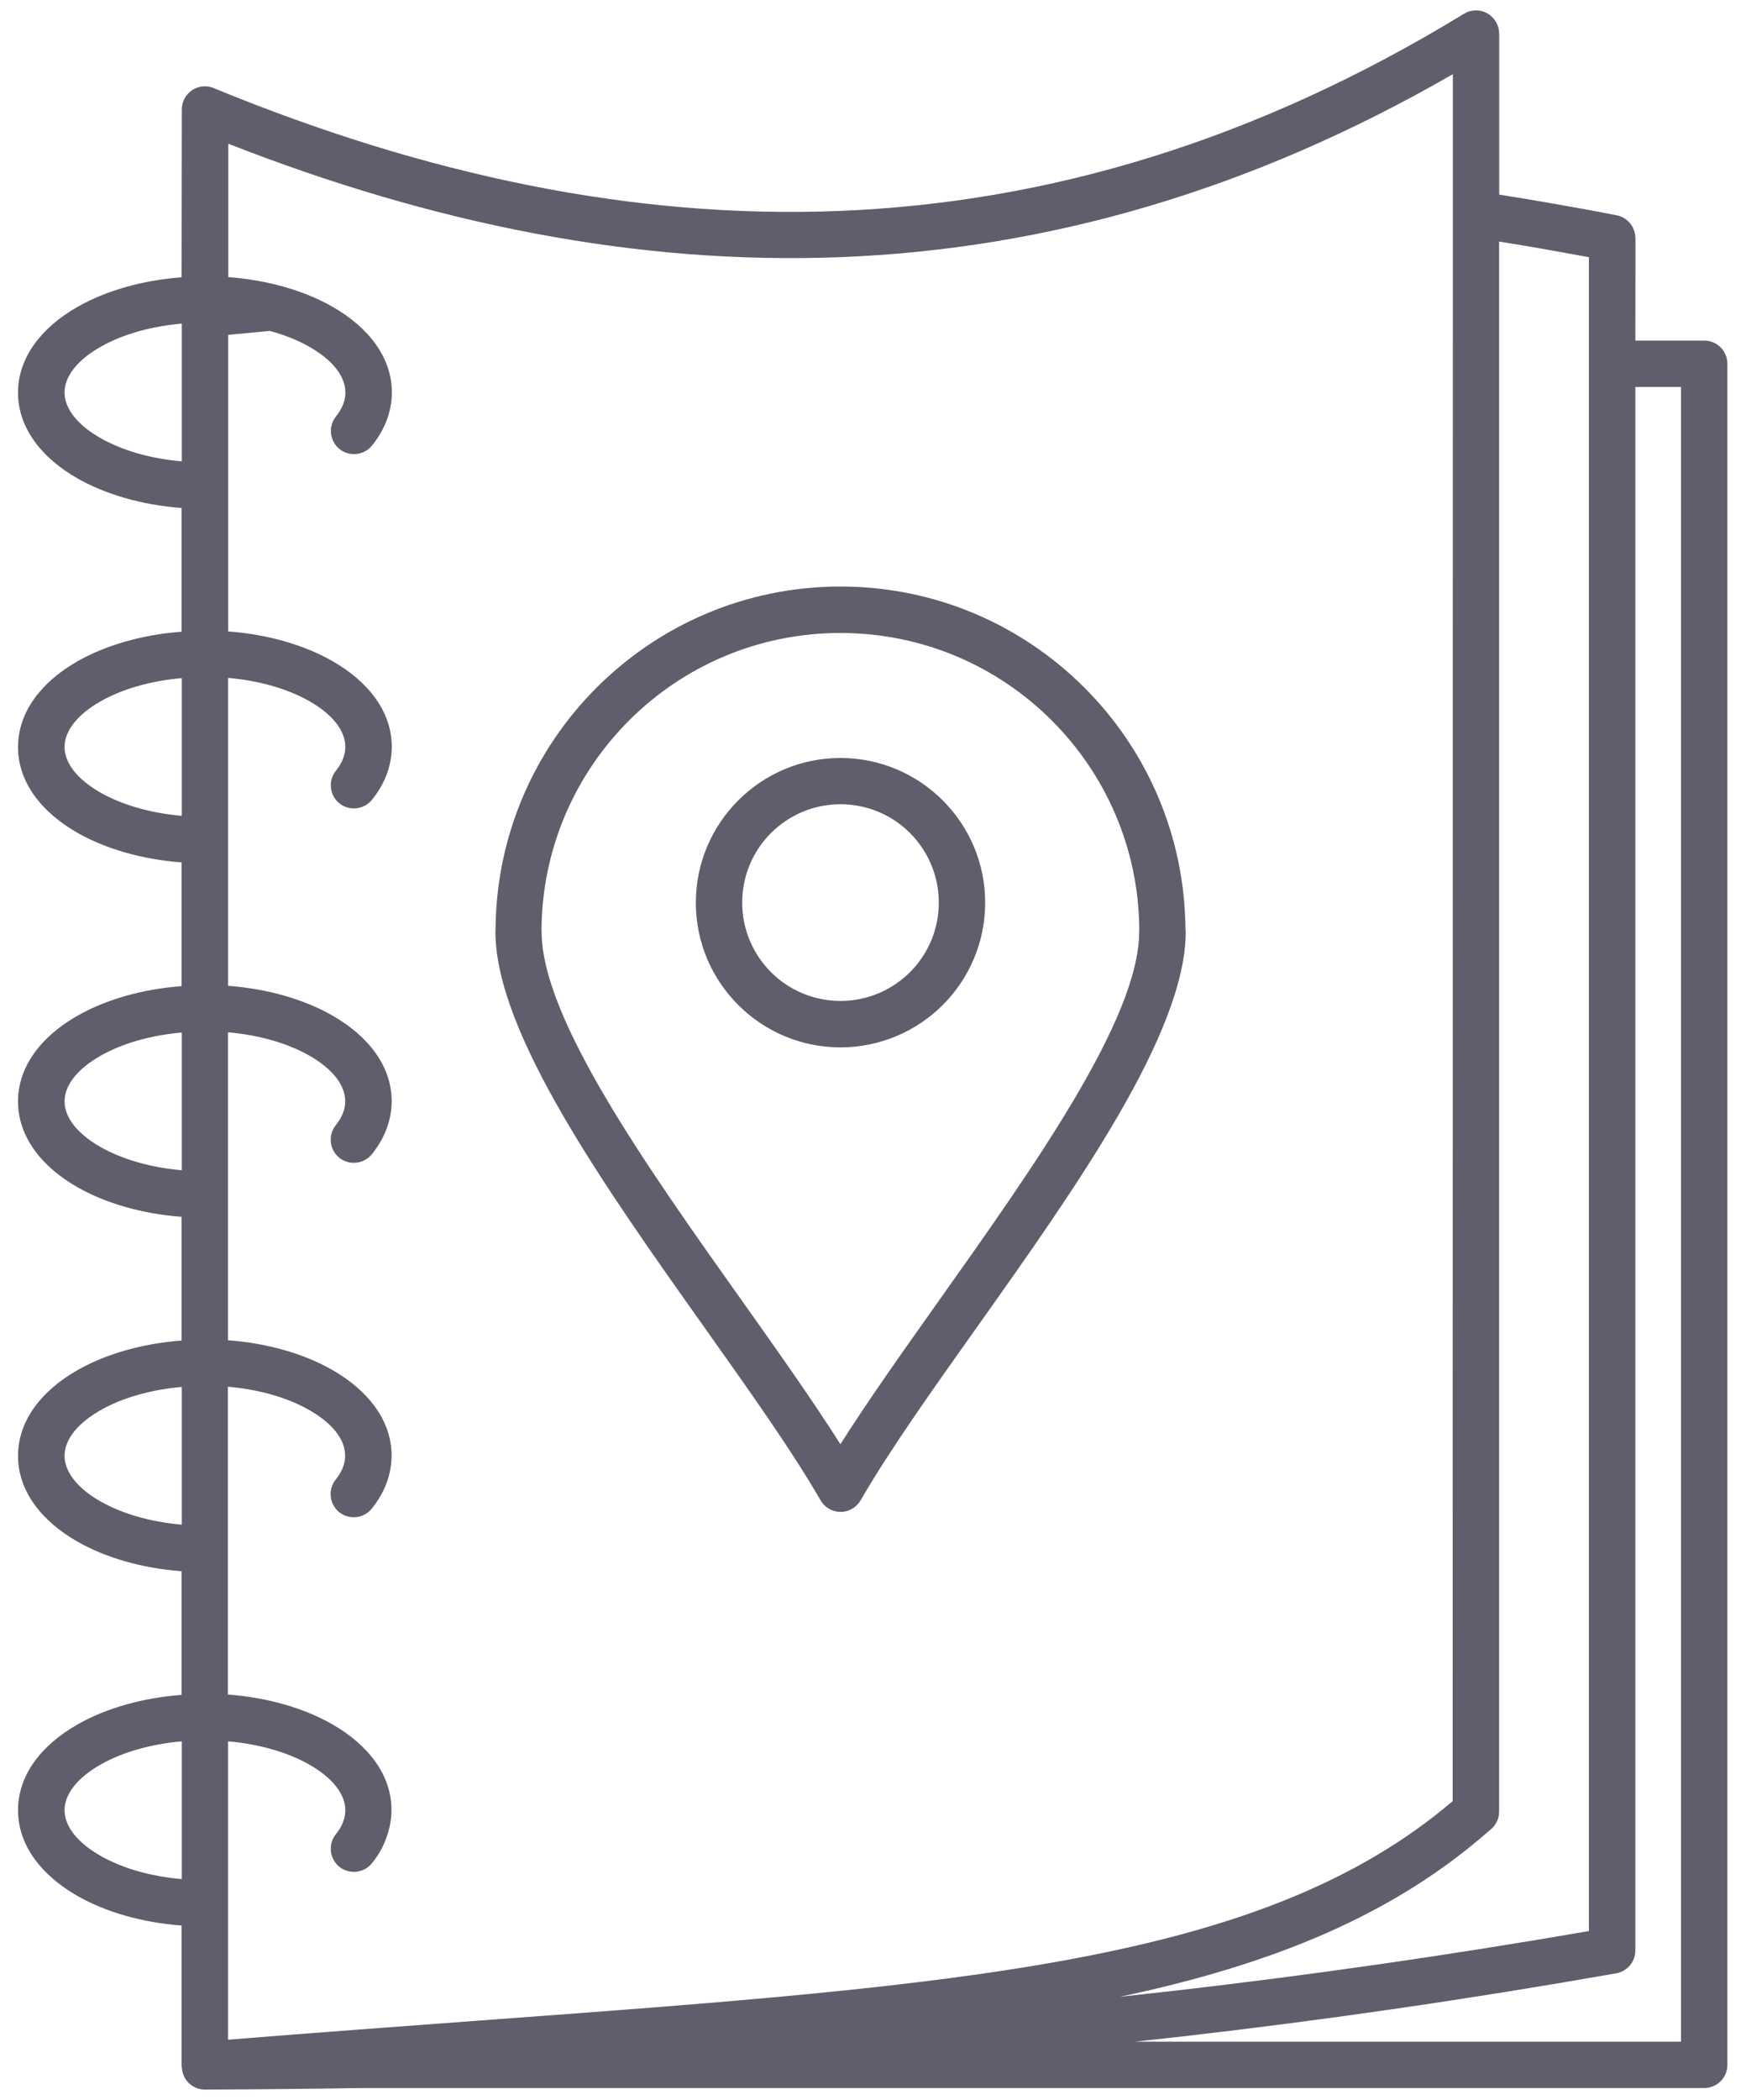<?xml version="1.0" encoding="UTF-8"?> <svg xmlns="http://www.w3.org/2000/svg" width="84" height="101" viewBox="0 0 84 101" fill="none"><path fill-rule="evenodd" clip-rule="evenodd" d="M78.677 16.381H81.989C82.607 16.381 83.104 16.878 83.104 17.496V99.311C83.104 99.928 82.607 100.426 81.989 100.426H17.342C14.875 100.467 12.384 100.491 9.857 100.5C9.253 100.5 8.761 100.017 8.747 99.413L8.742 99.39H8.737V92.611C6.809 92.467 5.072 91.951 3.738 91.194C1.964 90.186 0.867 88.727 0.867 87.064C0.867 85.396 1.964 83.942 3.738 82.934C5.072 82.176 6.814 81.661 8.737 81.517V75.57C6.809 75.426 5.072 74.91 3.738 74.153C1.964 73.145 0.867 71.686 0.867 70.022C0.867 68.355 1.964 66.9 3.738 65.892C5.072 65.135 6.814 64.619 8.737 64.475V58.524C6.809 58.38 5.072 57.864 3.738 57.107C1.964 56.099 0.867 54.64 0.867 52.977C0.867 51.309 1.964 49.854 3.738 48.846C5.072 48.089 6.814 47.573 8.737 47.429V41.478C6.809 41.334 5.072 40.818 3.738 40.061C1.964 39.053 0.867 37.594 0.867 35.931C0.867 34.267 1.964 32.808 3.738 31.8C5.072 31.043 6.814 30.527 8.737 30.383V24.432C6.809 24.288 5.072 23.772 3.738 23.015C1.964 22.007 0.867 20.548 0.867 18.884C0.867 17.221 1.964 15.762 3.738 14.754C5.072 13.997 6.814 13.481 8.737 13.337L8.747 5.267C8.747 4.649 9.244 4.152 9.862 4.152C10.043 4.152 10.215 4.194 10.368 4.273C20.39 8.385 30.397 10.545 40.39 10.145C50.393 9.746 60.404 6.786 70.431 0.663C70.956 0.342 71.639 0.51 71.959 1.035C72.071 1.216 72.122 1.416 72.122 1.615H72.127V9.36C72.898 9.481 73.683 9.611 74.478 9.75C75.56 9.936 76.661 10.136 77.772 10.354C78.306 10.457 78.677 10.926 78.677 11.446H78.682L78.677 16.381ZM8.746 90.377V83.752C7.217 83.886 5.865 84.286 4.843 84.867C3.77 85.475 3.106 86.256 3.106 87.064C3.106 87.868 3.77 88.653 4.843 89.262C5.866 89.843 7.218 90.247 8.746 90.377ZM17.894 89.615C17.508 90.093 16.807 90.168 16.328 89.787C15.85 89.401 15.775 88.7 16.156 88.221C16.314 88.026 16.43 87.826 16.509 87.622V87.617C16.579 87.441 16.612 87.255 16.612 87.064C16.612 86.256 15.947 85.475 14.874 84.867C13.852 84.286 12.5 83.886 10.972 83.752V98.102C15.158 97.763 19.19 97.471 22.986 97.187C46.416 95.464 60.768 94.404 69.888 86.627L69.897 3.567C60.099 9.216 50.296 11.976 40.484 12.366C30.639 12.756 20.804 10.763 10.982 6.912V13.328C12.91 13.472 14.652 13.988 15.981 14.745C17.756 15.753 18.852 17.212 18.852 18.875C18.852 19.335 18.764 19.791 18.601 20.223C18.439 20.65 18.202 21.049 17.9 21.426C17.514 21.904 16.813 21.979 16.334 21.598C15.856 21.212 15.781 20.511 16.162 20.032C16.32 19.837 16.436 19.637 16.515 19.433V19.428C16.585 19.252 16.617 19.066 16.617 18.875C16.617 18.067 15.953 17.286 14.88 16.678C14.336 16.366 13.695 16.111 12.984 15.916L10.977 16.106V30.369C12.905 30.513 14.648 31.029 15.976 31.786C17.751 32.794 18.848 34.253 18.848 35.916C18.848 36.376 18.759 36.831 18.597 37.264C18.434 37.691 18.197 38.09 17.895 38.467C17.51 38.945 16.808 39.02 16.329 38.639C15.851 38.253 15.777 37.552 16.158 37.073C16.316 36.878 16.432 36.678 16.511 36.474V36.469C16.58 36.292 16.613 36.107 16.613 35.916C16.613 35.108 15.948 34.327 14.875 33.719C13.853 33.138 12.501 32.738 10.973 32.604V47.415C12.901 47.559 14.643 48.074 15.972 48.832C17.747 49.84 18.843 51.299 18.843 52.962C18.843 53.422 18.755 53.877 18.592 54.309C18.43 54.737 18.193 55.136 17.891 55.513C17.505 55.991 16.803 56.066 16.325 55.684C15.847 55.299 15.772 54.597 16.153 54.119C16.311 53.924 16.427 53.724 16.506 53.52V53.515C16.576 53.338 16.608 53.153 16.608 52.962C16.608 52.154 15.944 51.373 14.871 50.764C13.849 50.184 12.497 49.784 10.968 49.649V64.46C12.896 64.605 14.639 65.12 15.967 65.877C17.742 66.886 18.839 68.344 18.839 70.008C18.839 70.468 18.75 70.923 18.588 71.355C18.425 71.778 18.188 72.182 17.886 72.558C17.5 73.037 16.799 73.111 16.32 72.73C15.842 72.345 15.768 71.643 16.149 71.165C16.306 70.969 16.423 70.77 16.502 70.565V70.561C16.571 70.384 16.604 70.198 16.604 70.008C16.604 69.199 15.94 68.419 14.866 67.81C13.844 67.229 12.492 66.83 10.964 66.695V81.501C12.892 81.645 14.634 82.161 15.963 82.918C17.738 83.927 18.834 85.385 18.834 87.049C18.834 87.509 18.746 87.964 18.583 88.396C18.434 88.833 18.198 89.237 17.896 89.613L17.894 89.615ZM8.746 73.331V66.706C7.217 66.841 5.865 67.24 4.843 67.821C3.77 68.43 3.106 69.21 3.106 70.019C3.106 70.823 3.77 71.608 4.843 72.216C5.866 72.797 7.218 73.197 8.746 73.331ZM8.746 56.285V49.66C7.217 49.795 5.865 50.195 4.843 50.775C3.77 51.384 3.106 52.164 3.106 52.973C3.106 53.781 3.77 54.562 4.843 55.17C5.866 55.751 7.218 56.151 8.746 56.285ZM8.746 39.239V32.614C7.217 32.749 5.865 33.149 4.843 33.729C3.77 34.338 3.106 35.119 3.106 35.927C3.106 36.735 3.77 37.516 4.843 38.125C5.866 38.705 7.218 39.105 8.746 39.239ZM8.746 22.189V15.564C7.217 15.698 5.865 16.098 4.843 16.679C3.77 17.287 3.106 18.068 3.106 18.876C3.106 19.685 3.77 20.465 4.843 21.074C5.866 21.655 7.218 22.059 8.746 22.189ZM40.437 48.141C41.742 48.141 42.922 47.611 43.782 46.756C44.636 45.901 45.166 44.717 45.166 43.411C45.166 42.105 44.636 40.925 43.782 40.066C42.927 39.211 41.742 38.681 40.437 38.681C39.131 38.681 37.951 39.211 37.091 40.066C36.237 40.921 35.707 42.105 35.707 43.411C35.707 44.717 36.236 45.897 37.091 46.756C37.946 47.611 39.131 48.141 40.437 48.141ZM45.356 48.336C46.616 47.077 47.396 45.335 47.396 43.416C47.396 41.492 46.615 39.755 45.356 38.496C44.097 37.237 42.355 36.456 40.437 36.456C38.513 36.456 36.776 37.237 35.517 38.496C34.257 39.755 33.477 41.497 33.477 43.416C33.477 45.339 34.258 47.077 35.517 48.336C36.776 49.595 38.518 50.375 40.437 50.375C42.355 50.371 44.097 49.595 45.356 48.336ZM57.032 44.679C56.995 40.14 55.141 36.033 52.158 33.06C49.157 30.063 45.013 28.21 40.436 28.21C35.86 28.21 31.716 30.063 28.715 33.06C25.737 36.029 23.883 40.127 23.841 44.656C23.836 44.698 23.836 44.735 23.836 44.777V44.814C23.836 49.678 29.123 57.127 33.904 63.863C36.055 66.897 38.109 69.782 39.479 72.161C39.786 72.69 40.469 72.876 40.998 72.565C41.175 72.463 41.314 72.314 41.412 72.147C42.782 69.773 44.827 66.892 46.978 63.863C51.758 57.127 57.045 49.679 57.045 44.814C57.045 44.791 57.045 44.768 57.041 44.749C57.036 44.721 57.032 44.703 57.032 44.679ZM54.806 44.81V44.777C54.806 44.749 54.806 44.717 54.811 44.689C54.779 40.763 53.171 37.213 50.588 34.64C47.991 32.047 44.399 30.444 40.432 30.444C36.464 30.444 32.877 32.047 30.276 34.64C27.688 37.223 26.076 40.786 26.052 44.726V44.814H26.057C26.057 48.982 31.121 56.118 35.707 62.576C37.44 65.02 39.108 67.371 40.432 69.462C41.756 67.371 43.424 65.02 45.157 62.576C49.738 56.118 54.806 48.982 54.806 44.814L54.806 44.81ZM53.891 96.035C54.802 95.938 55.712 95.835 56.623 95.733C63.155 94.981 69.73 94.037 76.442 92.876V12.371C75.667 12.227 74.886 12.087 74.101 11.948C73.45 11.836 72.791 11.725 72.122 11.618V87.133C72.122 87.505 71.94 87.834 71.662 88.034C67.048 92.099 61.282 94.47 53.891 96.035ZM54.611 98.196H80.875V18.611H78.677V93.811C78.677 94.377 78.254 94.842 77.711 94.916C70.663 96.157 63.76 97.156 56.883 97.945C56.121 98.029 55.369 98.112 54.611 98.196Z" fill="#615D6C"></path></svg> 
